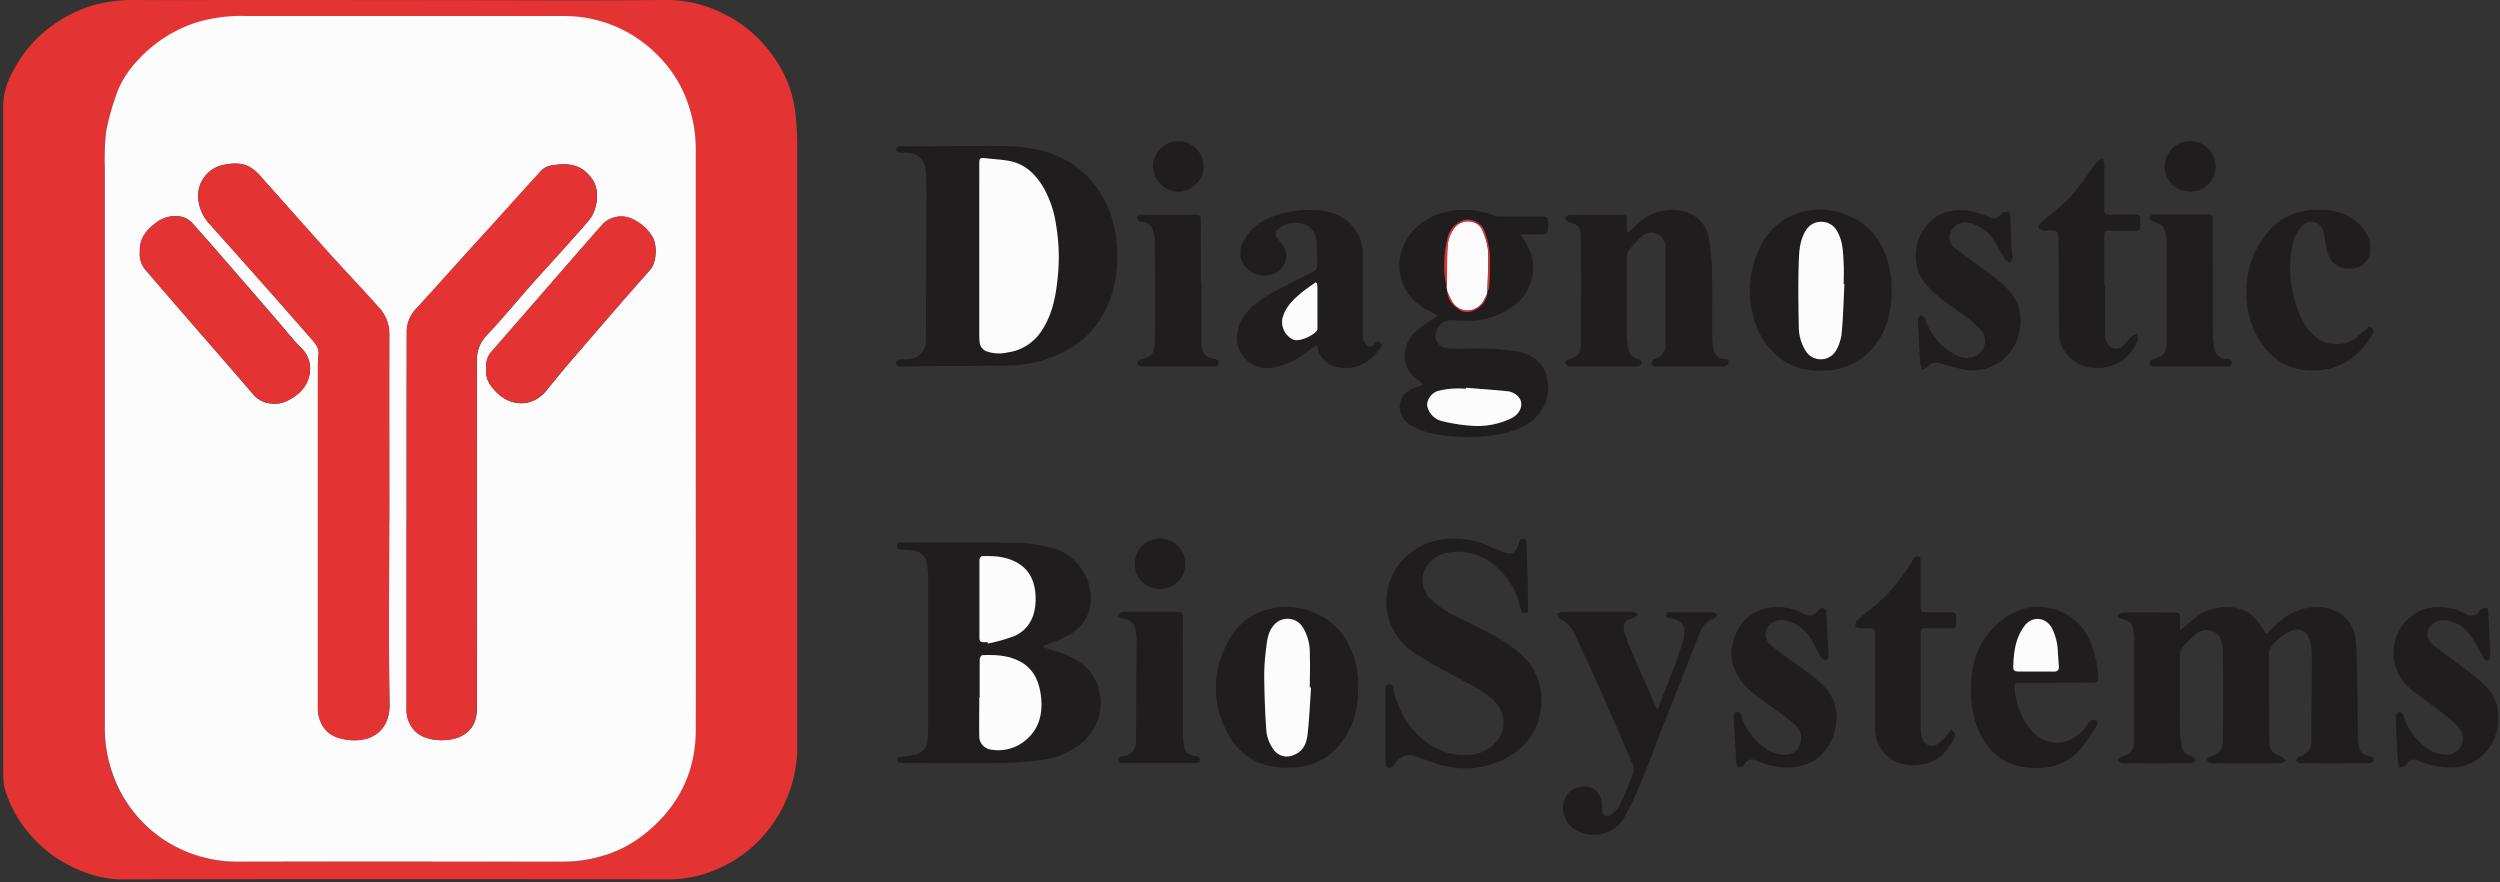 <svg id="Ebene_1" data-name="Ebene 1" xmlns="http://www.w3.org/2000/svg" viewBox="0 0 618 218.07"><rect x="0" y="0" width="618" height="218.07" fill="#333333" stroke="none"/><defs><style>.cls-1{fill:#e33333;}.cls-2{fill:#1f1d1e;}.cls-3{fill:#fcfcfc;}</style></defs><path class="cls-1" d="M.79,108.79q0-41.34,0-82.68a16.86,16.86,0,0,1,2-7.65,32,32,0,0,1,9.4-11.59A33.69,33.69,0,0,1,23.06,1.29,38.73,38.73,0,0,1,34.54,0c8,.07,16,0,24,0q39.95,0,79.91.08c8.79,0,17.59,0,26.38-.09a30.86,30.86,0,0,1,14,3.39,32,32,0,0,1,12.71,11.13,29.14,29.14,0,0,1,5.06,13.26,77.14,77.14,0,0,1,.49,7.75q0,74.16,0,148.31a33.43,33.43,0,0,1-6.71,20.73,32,32,0,0,1-14.21,10.74,29.22,29.22,0,0,1-10.73,2.07q-68.1-.06-136.2,0a26.58,26.58,0,0,1-9.17-2.11,31.61,31.61,0,0,1-11.26-7.48A30.91,30.91,0,0,1,1.4,195.68a13,13,0,0,1-.59-4Q.77,150.25.79,108.79Zm171.16.09h0q0-36,0-72A33.86,33.86,0,0,0,170.53,27a31,31,0,0,0-8.11-13.34,32.31,32.31,0,0,0-23.21-9.55q-39.18,0-78.35,0a38.25,38.25,0,0,0-12.4,1.61,33.72,33.72,0,0,0-12.08,7c-3.38,3.07-6.24,6.56-7.69,11a57.7,57.7,0,0,0-2.44,8.84,57,57,0,0,0-.35,9q0,68.86,0,137.74a34.35,34.35,0,0,0,3.23,15.3A32.24,32.24,0,0,0,42,208.51,33,33,0,0,0,59.2,213c26.75-.1,53.51-.06,80.26,0a33.22,33.22,0,0,0,8.59-1.2,30.08,30.08,0,0,0,10.74-5.26c8.54-6.6,13.09-15.33,13.13-26.15C172,156.55,172,132.72,172,108.88Z"/><path class="cls-2" d="M257.85,160c1.33.42,2.68.82,4,1.27,4,1.35,7.47,3.31,9.19,7.41a12.87,12.87,0,0,1-4.68,15.75,18.94,18.94,0,0,1-8.59,3.4c-3.36.38-6.74.73-10.12.78-8.24.11-16.48,0-24.71,0-.6,0-1.14,0-1.19-.78s.61-.71,1.13-.78a32.36,32.36,0,0,0,3.3-.47,3.8,3.8,0,0,0,3.13-3.86c.08-1.47.14-2.95.14-4.43q0-17.52,0-35a25.5,25.5,0,0,0-.27-3.81,3.79,3.79,0,0,0-3.6-3.4c-.83-.1-1.67-.16-2.5-.19s-1.31,0-1.33-1,.71-.77,1.26-.77c9.15,0,18.31-.11,27.47.06a36.35,36.35,0,0,1,9.66,1.29,12.9,12.9,0,0,1,9.44,13.52c-.36,4-2.77,6.79-6.34,8.52-1.7.82-3.51,1.45-5.28,2.16Zm-15.67,12.39h-.05c0,3.15,0,6.31,0,9.46a3.33,3.33,0,0,0,3.1,3.49,10.47,10.47,0,0,0,8.18-2.2c3.4-2.77,4.38-6.53,4-10.71-.37-3.82-1.77-7.18-5.42-9-2.85-1.42-6-1.57-9.11-1.47-.24,0-.65.62-.65,1C242.16,166.11,242.18,169.26,242.18,172.42Zm2-13.67.09.34a43.5,43.5,0,0,0,6.6-1.87c3.79-1.74,5.19-5.18,5.22-9.11,0-3.33-.83-6.45-3.78-8.51s-6.16-2.23-9.5-2.12c-.22,0-.59.59-.6.91,0,6.44,0,12.87,0,19.31,0,.79.3,1.1,1.06,1.05C243.54,158.73,243.87,158.75,244.18,158.75Z"/><path class="cls-2" d="M236,36.11c4.32,0,8.64-.11,13,0,7.18.22,13.93,1.91,19.3,7C273,47.7,275.35,53.42,276,59.86a31.08,31.08,0,0,1-.78,11.53c-1.75,6.28-5.08,11.49-10.87,14.81a31,31,0,0,1-15.26,4.16c-8.6.12-17.2.14-25.79.19a2.72,2.72,0,0,1-1.07,0,4,4,0,0,1-.92-.8c.3-.29.56-.78.9-.84.93-.15,1.91,0,2.85-.2a4.31,4.31,0,0,0,3.81-4.35Q229,64.65,229,45a29,29,0,0,0-.22-3.23,4.4,4.4,0,0,0-4.17-4c-.75-.08-1.53,0-2.27-.09-.38-.06-.71-.42-1.05-.65.35-.29.68-.81,1.05-.84,1.15-.1,2.32,0,3.47,0Zm6,26.09q0,10.06,0,20.14a19.23,19.23,0,0,0,.1,2.28A2.65,2.65,0,0,0,244,86.89a9.48,9.48,0,0,0,5.17.21,11.84,11.84,0,0,0,8.42-5.49c2.7-4.13,3.48-8.78,3.93-13.51a47.84,47.84,0,0,0-.44-12.42A26.52,26.52,0,0,0,258,46.44c-1.94-3.28-4.49-5.84-8.36-6.62-1.95-.39-4-.46-5.94-.7-1.5-.17-1.62-.08-1.62,1.5Z"/><path class="cls-2" d="M539.13,155.69c1.3-1.1,2.57-2.24,3.92-3.29,3.59-2.79,10.18-3.33,13.72-.22a16.85,16.85,0,0,1,2.83,3.63c.5.77.66,1,1.42.2,2.32-2.45,4.88-4.65,8.26-5.48,6.54-1.6,12.64,1.13,13.11,8.53s.33,15,.48,22.51a20.06,20.06,0,0,0,.27,3.1c.26,1.48,1.44,2,2.73,2.31.59.14,1.11.34.88,1a1.43,1.43,0,0,1-1.1.7q-8.52.06-17,0c-.37,0-.73-.41-1.09-.62.24-.34.42-.87.73-1a3.93,3.93,0,0,0,3.06-4.16c0-7,.14-14.07.12-21.11a11.74,11.74,0,0,0-.69-4.08,3.2,3.2,0,0,0-4.38-1.76,11.49,11.49,0,0,0-5.28,4.51,1.62,1.62,0,0,0-.21.91c0,7.32,0,14.64.1,22,0,2.1.92,3,2.93,3.69.43.14.75.62,1.13.95-.45.24-.88.67-1.33.68q-8.64.06-17.27,0c-.33,0-.73-.42-.94-.74-.07-.11.3-.71.57-.79,2.62-.86,3.4-1.73,3.42-4.46q.07-10.68,0-21.36a8.78,8.78,0,0,0-.67-3.49c-1-2.27-4-2.79-6.12-1.09a25.57,25.57,0,0,0-3.33,3.41,2.77,2.77,0,0,0-.53,1.64c0,6.24-.06,12.48,0,18.72a26,26,0,0,0,.55,4.37c.24,1.34,1.44,1.67,2.5,2.14.39.18.67.62,1,.94-.43.24-.86.69-1.3.69q-8.46.08-16.92,0c-.4,0-.8-.44-1.21-.68.33-.32.6-.8,1-.93,2.35-.79,3.07-1.7,3.07-4.21,0-8.44,0-16.88,0-25.32a9.36,9.36,0,0,0-.52-2.81c-.35-1.05-1.33-1.4-2.32-1.68-.57-.15-1.38-.24-1.13-1,.1-.33.92-.61,1.41-.62,4.2-.05,8.4,0,12.6,0,1,0,1.38.29,1.3,1.3s0,2,0,2.95Z"/><path class="cls-2" d="M351.78,95.11a5.16,5.16,0,0,0-.86-.88c-4.64-2.85-4.77-8.43-1.18-12.09a33.71,33.71,0,0,1,4.7-3.43l1-.69c-1.27-.69-2.4-1.25-3.48-1.89-7.6-4.51-8.12-15-1-20.63a16.78,16.78,0,0,1,10.39-3.6,19.78,19.78,0,0,1,8.18,1.44,4.51,4.51,0,0,0,1.65.17c3.4,0,6.8,0,10.2,0,.95,0,1.36.25,1.34,1.29,0,3.16,0,3.16-3.16,3.16H375.8a27.84,27.84,0,0,1,2.39,4A11.62,11.62,0,0,1,374,75.73a19.16,19.16,0,0,1-9.4,3.52,44,44,0,0,1-5.62-.14,4,4,0,0,0-4.13,4c0,1.79,1.47,3,3.72,3.07,2.75.06,5.52-.07,8.27,0a62.56,62.56,0,0,1,8.21.69c3.47.6,6.22,2.51,7.23,6a10,10,0,0,1-2.23,9.82c-2.18,2.49-5.07,3.63-8.18,4.39a39,39,0,0,1-11.3.86c-4-.18-7.88-.65-11.44-2.6a5.56,5.56,0,0,1-3.05-3.92c-.43-2.33.93-4.45,3.34-5.45C350.12,95.75,350.86,95.47,351.78,95.11Zm15.77-22.24.16-.86a3.09,3.09,0,0,0,.43-1,83.72,83.72,0,0,0,.12-8.38,20.25,20.25,0,0,0-1.34-5.6,4.56,4.56,0,0,0-4.65-2.68A6,6,0,0,0,357.8,59a28.53,28.53,0,0,0-.72,8.89,33.31,33.31,0,0,0,.57,3.39l.16.86c.08,2,1.32,3.21,2.77,4.29C363.24,78.43,367.2,75.69,367.55,72.87Zm-5.14,23,0,.24c-1.08,0-2.16-.08-3.23,0a17.46,17.46,0,0,0-3.76.6c-1.9.6-3.09,2.82-2.4,4.33a4.92,4.92,0,0,0,3.1,3,41.24,41.24,0,0,0,7.39,1.19,19.21,19.21,0,0,0,10.23-1.86c2.56-1.35,3.2-4.17,1.2-5.71a4.19,4.19,0,0,0-2-.91C369.4,96.38,365.9,96.14,362.41,95.85Z"/><path class="cls-2" d="M342.51,179.49v-9.11c0-.59,0-1.12.8-1.19s.92.37,1.07,1c1.05,4.19,2.69,8.07,5.81,11.18s6.89,5.18,11.44,5.28c3.47.07,6.53-.9,8.71-3.85a7.15,7.15,0,0,0-.68-9.19c-2.31-2.57-5.39-3.9-8.31-5.52-4-2.2-8.08-4.28-11.88-6.81a15.08,15.08,0,0,1-2.78-22.78c4.25-4.53,9.57-5.86,15.6-5.18,3.2.36,6,1.82,8.89,3,2.49,1,3.5.53,4.29-2,.18-.56.19-1.25,1.08-1.14s.77.66.79,1.23c.08,2.56.18,5.11.25,7.66.07,2.76.09,5.52.17,8.27,0,.58,0,1-.68,1.16s-1-.19-1.14-.88a19,19,0,0,0-3.41-7.7c-3.29-4.07-7.34-6.75-12.8-6.51-3.34.15-6.09,1.38-7.65,4.62a6.54,6.54,0,0,0,1.17,6.67,25.25,25.25,0,0,0,7.37,5c4.6,2.34,9.35,4.42,13.53,7.52,5,3.68,7.5,8.61,6.78,14.8-.69,5.92-4.08,10.2-9.36,12.75-6.12,2.95-12.42,2.73-18.69.24-.85-.34-1.72-.63-2.58-.93a4.3,4.3,0,0,0-5.6,1.83c-.12.16-.19.4-.34.48-.39.21-.88.55-1.21.45a1.34,1.34,0,0,1-.61-1.08C342.49,185.65,342.51,182.57,342.51,179.49Z"/><path class="cls-2" d="M402.59,57.42c.57-.54,1.16-1.06,1.72-1.61a12.54,12.54,0,0,1,10.05-3.89c3.95.33,7.17,2.67,8,6.59a52.2,52.2,0,0,1,.86,9.61c.13,5.11,0,10.23.05,15.35a15,15,0,0,0,.38,3.2,2.7,2.7,0,0,0,2.06,2,3.29,3.29,0,0,0,.71.09.87.87,0,0,1,.83,1.18,1.28,1.28,0,0,1-1,.64c-4.6,0-9.2,0-13.79,0-1.12,0-2.25,0-3.36,0-.33,0-.92-.45-.89-.58.09-.43.34-1.09.67-1.18a3.63,3.63,0,0,0,2.85-3.9c0-7.87,0-15.75,0-23.62a3.66,3.66,0,0,0-2-3.45,3.44,3.44,0,0,0-3.91.59,26.11,26.11,0,0,0-3.4,3.78,2.37,2.37,0,0,0-.28,1.37c0,6.48,0,12.95,0,19.43a18.23,18.23,0,0,0,.51,3.66,2.45,2.45,0,0,0,2.12,2c.82.12,1.21.55,1,1.27a1.42,1.42,0,0,1-1.14.62c-5.44,0-10.88,0-16.32,0a1.44,1.44,0,0,1-.59,0,10.29,10.29,0,0,1-.94-.69c.28-.37.5-1,.86-1,2.88-.79,3.12-2,3.14-4,.08-8.67.15-17.35,0-26-.05-2.88-.53-3.25-3-4-.4-.13-.64-.75-1-1.15.38-.2.75-.57,1.13-.57,4.44,0,8.88,0,13.32,0,.74,0,1,.27.93,1-.06,1.1,0,2.2,0,3.29Z"/><path class="cls-2" d="M341.73,85.27c-1.94,2.84-4.09,5.13-7.63,5.6-3.88.51-7.62-.85-8.45-5.2,0-.07-.08-.13-.25-.36-.84.62-1.7,1.22-2.53,1.85a19,19,0,0,1-8.06,3.71,7.54,7.54,0,0,1-8.58-4.72,9,9,0,0,1,1.48-8.27c1.89-2.65,4.58-4.29,7.34-5.8,3.21-1.75,6.53-3.32,9.77-5a1.63,1.63,0,0,0,.8-1.14c0-2.19-.09-4.39-.23-6.58a4.31,4.31,0,0,0-3.82-4.12,6.26,6.26,0,0,0-5.67,1.48,1.44,1.44,0,0,0-.22,2,10.79,10.79,0,0,0,.85,1.16,4.7,4.7,0,0,1,1,5.31,5.18,5.18,0,0,1-5.73,2.8A5.64,5.64,0,0,1,307,64.59a6.06,6.06,0,0,1,.59-5.29c1.88-3.52,5.1-5.24,8.75-6.35a26.14,26.14,0,0,1,9-1c4.64.24,8.45,2.08,10.61,6.36a10.41,10.41,0,0,1,.89,4.4c.09,5.92,0,11.84,0,17.76a18.27,18.27,0,0,0,.14,3.23,3.06,3.06,0,0,0,1.09,1.82c.65.45,1.33,0,1.83-.66C340.72,83.82,341.09,84.84,341.73,85.27ZM325.58,70.12l-.37-.34c-1.26.92-2.59,1.75-3.77,2.77-2,1.71-3.83,3.51-4.48,6.26A4.81,4.81,0,0,0,319.77,84c1.52.51,4.9-1,5.8-2.33a1.62,1.62,0,0,0,.1-.81q0-4.91,0-9.81C325.67,70.74,325.61,70.43,325.58,70.12Z"/><path class="cls-2" d="M335.73,169.61c.06,5-.91,9.38-3.65,13.23a15.19,15.19,0,0,1-12.45,6.88,19.86,19.86,0,0,1-8.33-1.13,15.8,15.8,0,0,1-8.27-8.21,23,23,0,0,1-.55-19.48c1.84-4.56,4.92-8.27,9.78-9.87a17.51,17.51,0,0,1,13.39.77,16.15,16.15,0,0,1,7.89,7.83A21.67,21.67,0,0,1,335.73,169.61Zm-11.64.33-.28,0c0-2.79.09-5.59,0-8.37a12,12,0,0,0-1.72-6.47,4.42,4.42,0,0,0-7.31-.35c-1.34,1.63-1.53,3.66-1.77,5.62a51.68,51.68,0,0,0-.46,7.14c.06,4.5.2,9,.56,13.49a9.35,9.35,0,0,0,1.65,4.16,4,4,0,0,0,5.15,1.46c2.32-.9,3.11-3,3.35-5.11C323.67,177.65,323.82,173.79,324.09,169.94Z"/><path class="cls-2" d="M467.61,71.92c.05,5.1-1.15,9.79-4.44,13.82A15.74,15.74,0,0,1,451.1,91.6c-3.91.16-7.67-.48-10.87-2.9a18.89,18.89,0,0,1-6.85-10.64,23.76,23.76,0,0,1,.1-12.77c1.54-5.32,4.4-9.79,9.67-12.09a16.79,16.79,0,0,1,12.39-.41C463,55.32,466.46,61,467.42,68.46c.07.6.15,1.19.18,1.79S467.61,71.36,467.61,71.92Zm-11.67-1.69h-.16c0-1.68.08-3.36,0-5-.15-2.62-.11-5.28-1.41-7.7a4.43,4.43,0,0,0-3.89-2.73,4.38,4.38,0,0,0-4.15,2.3c-1.38,2.33-1.56,5-1.64,7.51-.18,5.26-.12,10.53,0,15.79a11.46,11.46,0,0,0,1.68,6.27,4.38,4.38,0,0,0,7.49,0,10.93,10.93,0,0,0,1.44-4.48C455.64,78.21,455.73,74.22,455.94,70.23Z"/><path class="cls-2" d="M409.76,175.41c1.41-3.63,2.73-6.95,4-10.28.76-2,1.47-4,2.11-6.11a10.37,10.37,0,0,0,.49-2.82c.07-1.92-1-2.94-3.33-3.35-.55-.09-1.19,0-1.11-.87s.79-.63,1.29-.64c3.36,0,6.72,0,10.08,0,.41,0,.82.4,1.23.61-.31.34-.56.87-.95,1-1.93.61-2.84,2.15-3.53,3.83-1.73,4.28-3.39,8.58-5.08,12.87-1.53,3.89-3.1,7.77-4.61,11.66-1.34,3.45-2.54,6.95-4,10.35a86.83,86.83,0,0,1-5,10.68,8.69,8.69,0,0,1-12.94,2c-3-2.74-2.64-8,1.11-9.53,3.08-1.24,6.28.31,6.46,4,0,.52,0,1,.07,1.56.11,1.33,1,1.78,2.15,1.07,1.68-1.07,2.43-2.83,3.19-4.52.88-2,1.65-4,2.36-6a2.74,2.74,0,0,0-.07-1.83q-4.15-9.63-8.4-19.23c-2-4.47-4.06-8.9-6.11-13.34a6.92,6.92,0,0,0-3.37-3.42c-.42-.2-.62-.86-.92-1.31.41-.19.83-.54,1.24-.54,5.8,0,11.6,0,17.4,0,.45,0,.89.41,1.34.62-.39.32-.73.78-1.16.91-2.11.64-2.72,1.38-2.13,3.48a43.48,43.48,0,0,0,2.11,5.56c1.72,4,3.49,8,5.26,12C409.1,174.37,409.38,174.76,409.76,175.41Z"/><path class="cls-2" d="M508.31,168.8c-3,0-6.07,0-9.11,0-1,0-1.27.25-1.17,1.34a18.3,18.3,0,0,0,3.2,9.25c2.2,3.11,5.12,4.74,9,4a8.79,8.79,0,0,0,5-3.25c.5-.57.87-1.26,1.41-1.78a1.51,1.51,0,0,1,1.21-.44.89.89,0,0,1,.48,1.45,58.47,58.47,0,0,1-4.08,5.87,13.61,13.61,0,0,1-10.87,4.6c-6.15,0-11-2.34-14-8.7-2.19-4.62-2.52-9.47-1.92-14.49a19,19,0,0,1,6.15-12.32c4.4-4,9.54-5.36,15.18-3.42a13.6,13.6,0,0,1,7.76,7.39,25.83,25.83,0,0,1,2.14,9c.1,1-.22,1.51-1.38,1.48-3-.08-6,0-9,0Zm-5-2.82c1.44,0,2.88,0,4.32,0,1,0,1.4-.42,1.31-1.4s-.14-2.15-.23-3.22a14.33,14.33,0,0,0-1.46-6.11c-1.58-2.81-4.94-3.1-6.85-.49-2.23,3-2.65,6.58-2.71,10.2,0,.77.48,1,1.19,1Z"/><path class="cls-2" d="M585.71,80.75c1.34.9,1.34.91.53,2.24-3.4,5.57-8.23,8.71-14.87,8.61-5.64-.09-9.83-2.76-12.83-7.49a21.4,21.4,0,0,1-3.2-11.72A22.43,22.43,0,0,1,561,56.93a15.16,15.16,0,0,1,10.44-5c3.25-.24,6.5,0,9.39,1.71,3,1.83,5.22,4.29,5.09,8.17a4.74,4.74,0,0,1-4.35,4.57c-4.25.34-6-2.16-6.6-5.52-.2-1.18-.35-2.37-.58-3.54A3.1,3.1,0,0,0,569,55.91a9.94,9.94,0,0,0-2.5,5.72,29.06,29.06,0,0,0,1.85,15.83,13.82,13.82,0,0,0,4.27,6,8.37,8.37,0,0,0,9.72.12C583.47,82.63,584.59,81.67,585.71,80.75Z"/><path class="cls-2" d="M592.93,189.8c-.15-2.08-.3-3.82-.39-5.57-.13-2.3-.25-4.61-.31-6.92,0-.42.22-1.12.49-1.21.65-.21,1.15.13,1.43.88a15.38,15.38,0,0,0,5.72,7.89,7.76,7.76,0,0,0,5.56,1.66,4,4,0,0,0,2.8-6.09,19.53,19.53,0,0,0-3.92-3.78c-2.78-2.2-5.76-4.14-8.48-6.41a11.6,11.6,0,0,1,0-17.75c3.08-2.51,6.7-2.82,10.43-2.05a17,17,0,0,1,3.51,1.42,2.25,2.25,0,0,0,2.9-.57c.21-.24.36-.6.62-.71a3.11,3.11,0,0,1,1.43-.29c.15,0,.33.64.36,1,.2,3.5.4,7,.54,10.5,0,.48-.13,1.27-.42,1.39-.75.31-1.16-.3-1.52-1a48.58,48.58,0,0,0-3-5.13,8.56,8.56,0,0,0-6.62-3.77,3.92,3.92,0,0,0-3.75,2.29,3.21,3.21,0,0,0,1.15,3.86c2.7,2.1,5.51,4.05,8.21,6.14a42.78,42.78,0,0,1,5.25,4.5,10.32,10.32,0,0,1,2.62,7.33,12.34,12.34,0,0,1-3.41,8.89,11,11,0,0,1-7.29,3.39,19.87,19.87,0,0,1-8.86-1.58c-1.69-.63-2.13-.45-3.28.94C594.37,189.49,593.62,189.54,592.93,189.8Z"/><path class="cls-2" d="M429.1,186.64c-.19-3.18-.4-6.37-.56-9.55,0-.34.25-.93.48-1a1,1,0,0,1,1.41.7,15.48,15.48,0,0,0,5.81,8.09,8.2,8.2,0,0,0,4.86,1.73,3.89,3.89,0,0,0,3.84-2.56,4.27,4.27,0,0,0-1.18-4.83c-1.76-1.54-3.66-2.93-5.56-4.32-3.07-2.26-6.42-4.23-8.46-7.6-2.49-4.13-2.19-8.26.28-12.32,2.85-4.67,8.34-5.56,12.75-4.48a20.82,20.82,0,0,1,3.42,1.36,2.42,2.42,0,0,0,3.17-.84,2.21,2.21,0,0,1,1.11-.76,1.15,1.15,0,0,1,.91.67q.39,5.67.63,11.35c0,.31-.44.94-.58.91a1.94,1.94,0,0,1-1.24-.66c-.92-1.52-1.68-3.15-2.59-4.68a9.68,9.68,0,0,0-5.68-4.32,4.24,4.24,0,0,0-4.19.69c-1.88,1.59-1.77,3.89.41,5.61s4.74,3.49,7.12,5.23c2.79,2,5.7,4,7.45,7.1,3.08,5.5.33,13.81-5.2,16.33-3.8,1.73-7.48,1.5-11.26.3-.72-.23-1.42-.52-2.14-.78a2.05,2.05,0,0,0-2.87.93,1.22,1.22,0,0,1-1.6.61c-.28-.11-.4-.8-.48-1.24a15.62,15.62,0,0,1-.09-1.68Z"/><path class="cls-2" d="M482.25,180.43c1.16.58,1.23,1.2.71,2.2-1.5,2.87-3.46,5.24-6.69,6.08-5.32,1.4-10.41-.26-12.43-6a11.94,11.94,0,0,1-.32-3.8c0-7.35,0-14.71,0-22.06,0-1.18-.28-1.7-1.53-1.56a11.49,11.49,0,0,1-2.27,0c-.38,0-1.07-.29-1.06-.4a2.49,2.49,0,0,1,.46-1.56c1.72-1.53,3.58-2.92,5.32-4.44a42.54,42.54,0,0,0,8.35-10.38c.14-.24.25-.54.47-.67s.78-.4,1.05-.29.46.62.47.95c0,3.68,0,7.36,0,11,0,1.84,0,1.85,1.8,1.85s3.76,0,5.64,0c1,0,1.38.25,1.35,1.28-.1,3,.39,2.65-2.6,2.66-1.68,0-3.36,0-5,0-.78,0-1.16.21-1.16,1.08,0,8.08,0,16.15,0,24.22a6.07,6.07,0,0,0,.35,1.88,2.5,2.5,0,0,0,4,1.35,17.25,17.25,0,0,0,2.25-2.27C481.73,181.18,482,180.81,482.25,180.43Z"/><path class="cls-2" d="M520.38,70.48c0,4.2,0,8.4,0,12.59a4,4,0,0,0,.82,2.18,2.4,2.4,0,0,0,3.7.12c.76-.69,1.34-1.57,2.09-2.28a3.83,3.83,0,0,1,1.25-.52c.09.48.4,1.05.24,1.42a10.54,10.54,0,0,1-6.16,6.3c-5.21,1.85-10.84.06-12.92-5.41a7.49,7.49,0,0,1-.4-2.58q-.1-11.34-.14-22.66c0-2.65,0-2.65-2.56-2.67a4.25,4.25,0,0,1-1.07,0c-.45-.12-1.23-.36-1.23-.56a2,2,0,0,1,.58-1.42c2.43-2.17,5.15-4.07,7.33-6.46,2.38-2.59,4.25-5.64,6.4-8.44.31-.41.92-.58,1.38-.86a4,4,0,0,1,.49,1.31c0,3.79,0,7.59,0,11.39,0,.83.25,1.12,1.09,1.1,2.16,0,4.32,0,6.47,0,1,0,1.35.22,1.35,1.27,0,3.31,0,2.72-2.69,2.71-1.6,0-3.2.09-4.79,0-1.15-.07-1.45.36-1.44,1.42,0,4,0,8.08,0,12.11Z"/><path class="cls-2" d="M474.56,87.72c-.16-2.9-.35-5.79-.45-8.7,0-.4.39-.81.6-1.22.4.32,1,.56,1.18,1A15.38,15.38,0,0,0,482,86.91c1.71,1.06,3.47,2,5.69,1.34a4.13,4.13,0,0,0,1.83-6.88A34.06,34.06,0,0,0,485,77.58c-3.24-2.38-6.74-4.46-9.22-7.72a11.27,11.27,0,0,1-.14-13.26c2.87-4.21,7-5.12,11.67-4.38a20.94,20.94,0,0,1,4.49,1.49,2.07,2.07,0,0,0,2.75-.64c.12-.16.24-.37.41-.42a3.86,3.86,0,0,1,1.53-.32c.2,0,.44.69.46,1.07.13,2.55.19,5.09.3,7.63,0,.91.23,1.81.22,2.72a3.29,3.29,0,0,1-.53,1.15c-.44-.26-1-.41-1.29-.79-1.05-1.67-1.91-3.47-3-5.11a9.6,9.6,0,0,0-5.6-3.85,4,4,0,0,0-5.09,2.93,3.2,3.2,0,0,0,1.51,3.39c3.06,2.36,6.23,4.57,9.3,6.9a17.81,17.81,0,0,1,5.51,5.84,11.24,11.24,0,0,1,1,7.22,11.71,11.71,0,0,1-3.46,6.79,11.52,11.52,0,0,1-10,3.17,50,50,0,0,1-6.21-1.59,2.49,2.49,0,0,0-2.95.75,5.18,5.18,0,0,1-1.53.81,13.49,13.49,0,0,1-.49-1.48,6.47,6.47,0,0,1,0-1.08C474.6,88.44,474.58,88.08,474.56,87.72Z"/><path class="cls-2" d="M292.41,167.57c0,4.63,0,9.27,0,13.91a21.16,21.16,0,0,0,.17,2.38c.25,2,.87,2.64,2.78,3,.27.06.61,0,.81.18a1.65,1.65,0,0,1,.64.91c0,.2-.45.58-.75.64a8.42,8.42,0,0,1-1.67,0l-16.55,0c-.57,0-1.24.2-1.32-.74s.56-.8,1.1-.9c2.18-.43,3.17-1.44,3.2-3.66.09-8.38.12-16.78.16-25.17,0-.47-.11-.95-.14-1.42-.15-2.42-.91-3.34-3.29-3.85-.58-.12-1.24-.23-1-1a1.49,1.49,0,0,1,1.17-.59c4.43,0,8.87,0,13.31,0,1,0,1.39.33,1.38,1.39C292.38,157.66,292.41,162.61,292.41,167.57Z"/><path class="cls-2" d="M547,68.52c0,4.56,0,9.12,0,13.67a30.68,30.68,0,0,0,.41,4.16,3,3,0,0,0,2.55,2.33c.61.15,1.66-.23,1.7,1,0,.58-.13.88-.8.87-6.24,0-12.47,0-18.71,0-.31,0-.9-.49-.87-.59.13-.41.39-1,.72-1.1,3-.79,3.6-1.42,3.61-4.55,0-8.36,0-16.71,0-25.06a6.33,6.33,0,0,0-1-3.34c-.45-.66-1.67-.77-2.48-1.23-.38-.2-.61-.65-.91-1,.34-.22.67-.64,1-.65,4.51,0,9,0,13.55-.05,1,0,1.2.38,1.2,1.28C546.93,59,547,63.77,547,68.52Z"/><path class="cls-2" d="M297,69.6c0,5.16,0,10.31,0,15.46,0,2.36.93,3.28,3.27,3.66.67.11,1,.38,1,1.07s-.52.76-1.06.76c-6,0-12.07,0-18.11,0-.37,0-.74-.46-1.11-.7.3-.34.56-.9.93-1,3.53-.73,3.49-2.21,3.54-4.65.15-8.27.06-16.55,0-24.82a9.47,9.47,0,0,0-.42-2.47,2.78,2.78,0,0,0-2.28-2,3.18,3.18,0,0,1-1.15-.25,1.58,1.58,0,0,1-.61-1c0-.17.51-.51.83-.58a6.9,6.9,0,0,1,1.44,0c4.11,0,8.23,0,12.35,0,1,0,1.25.31,1.24,1.29-.05,5.11,0,10.23,0,15.34Z"/><path class="cls-2" d="M280.56,139.2a6.11,6.11,0,0,1,6.41-6.08,6.18,6.18,0,0,1,6,6.52,6.11,6.11,0,0,1-6.57,5.94A6,6,0,0,1,280.56,139.2Z"/><path class="cls-2" d="M297.47,41.2c.21,3.37-3.08,6.15-6.08,6.2A6.41,6.41,0,0,1,285,41a6.34,6.34,0,0,1,6.27-6.09A6.12,6.12,0,0,1,297.47,41.2Z"/><path class="cls-2" d="M541.2,47.35a6.16,6.16,0,0,1-6.06-6.23,6.28,6.28,0,1,1,12.56.08A6.13,6.13,0,0,1,541.2,47.35Z"/><path class="cls-3" d="M172,108.88c0,23.84.07,47.67,0,71.51,0,10.82-4.59,19.55-13.13,26.15a30.08,30.08,0,0,1-10.74,5.26,33.22,33.22,0,0,1-8.59,1.2c-26.75,0-53.51-.07-80.26,0A33,33,0,0,1,42,208.51a32.24,32.24,0,0,1-12.86-14.06,34.35,34.35,0,0,1-3.23-15.3q0-68.88,0-137.74a57,57,0,0,1,.35-9,57.7,57.7,0,0,1,2.44-8.84c1.45-4.41,4.31-7.9,7.69-11a33.72,33.72,0,0,1,12.08-7,38.25,38.25,0,0,1,12.4-1.61q39.17,0,78.35,0a32.31,32.31,0,0,1,23.21,9.55A31,31,0,0,1,170.53,27,33.86,33.86,0,0,1,172,36.89q0,36,0,72ZM96.21,128.72h0c0-15.4,0-30.79,0-46.18A9.42,9.42,0,0,0,93.62,76c-4.48-5-9.08-9.85-13.56-14.83C74.91,55.42,69.84,49.64,64.7,43.92a11.67,11.67,0,0,0-3.09-2.71c-2-1.05-4.29-.86-6.45-.43a7.74,7.74,0,0,0-5.09,3.68c-2.1,3.33-.93,7.94,1.56,10.71q7,7.77,13.93,15.61,5.67,6.39,11.3,12.84c1,1.16,2.11,2.32,1.89,4.09a21,21,0,0,0-.16,2.38q0,16,0,32,0,26.26,0,52.54a8.65,8.65,0,0,0,1.31,5c1.55,2.26,3.86,3,6.47,3.28,5.61.55,10-2.43,9.92-8.78C96.05,159,96.21,143.87,96.21,128.72Zm4.31,0h0v15.6q0,15.52,0,31.07a7.31,7.31,0,0,0,2.34,5.55c2.65,2.49,8.27,2.53,11.22,1s3.83-4,3.82-7.13c0-28.51,0-57,0-85.53a8.78,8.78,0,0,1,2.59-6.59c3.78-4,7.26-8.25,10.91-12.37,2.92-3.29,5.91-6.53,8.85-9.81,1.8-2,3.61-4,5.35-6.09,2.23-2.64,2.66-7.49.91-10-2.76-4-6.16-4.26-10.62-3.44a4.53,4.53,0,0,0-2.25,1.42c-3.67,4-7.27,8-10.91,12.06-2.26,2.51-4.56,5-6.83,7.5-4.33,4.79-8.62,9.62-13,14.36a8.22,8.22,0,0,0-2.33,5.75Q100.5,105.38,100.52,128.71ZM34.57,62.29A6,6,0,0,0,36.22,67C40.13,71.56,44.07,76.1,48,80.65c4.91,5.65,9.86,11.27,14.72,17a6.45,6.45,0,0,0,4.38,2.11c2.32.31,4.28-.68,6.08-2C77,95,78.09,89.46,74.37,85.89c-1.72-1.65-3.18-3.57-4.75-5.38-3-3.49-6-7-9.06-10.48-4.32-5-8.62-10-13-14.85a5.12,5.12,0,0,0-2.67-1.6,7.62,7.62,0,0,0-6,1.28C36.39,56.64,34.44,58.7,34.57,62.29Zm85.63,28.8c-.3,2.6,1,4.41,2.75,6.09,3.15,3.1,8.46,3.79,12.08-.59,1.9-2.29,3.75-4.63,5.7-6.89,6.62-7.7,13.22-15.43,20-23,1.64-1.86,1.77-6.2.53-8.21a11.26,11.26,0,0,0-5.58-4.61,6.48,6.48,0,0,0-6.42,1.29c-1.69,1.85-3.32,3.76-5,5.65L130,77.19q-4.11,4.74-8.24,9.47A5.39,5.39,0,0,0,120.2,91.09Z"/><path class="cls-3" d="M242.18,172.42c0-3.16,0-6.31,0-9.47,0-.34.41-.95.65-1,3.12-.1,6.26,0,9.11,1.47,3.65,1.82,5,5.18,5.42,9,.42,4.18-.56,7.94-4,10.71a10.47,10.47,0,0,1-8.18,2.2,3.33,3.33,0,0,1-3.1-3.49c-.06-3.15,0-6.31,0-9.46Z"/><path class="cls-3" d="M244.18,158.75c-.31,0-.64,0-1,0-.76.05-1.07-.26-1.06-1.05,0-6.44,0-12.87,0-19.31,0-.32.38-.9.6-.91,3.34-.11,6.64.13,9.5,2.12s3.79,5.18,3.78,8.51c0,3.93-1.43,7.37-5.22,9.11a43.5,43.5,0,0,1-6.6,1.87Z"/><path class="cls-3" d="M242.08,62.2V40.62c0-1.58.12-1.67,1.62-1.5,2,.24,4,.31,5.94.7,3.87.78,6.42,3.34,8.36,6.62a26.52,26.52,0,0,1,3.07,9.24,47.84,47.84,0,0,1,.44,12.42c-.45,4.73-1.23,9.38-3.93,13.51a11.84,11.84,0,0,1-8.42,5.49,9.48,9.48,0,0,1-5.17-.21,2.65,2.65,0,0,1-1.81-2.27,19.23,19.23,0,0,1-.1-2.28Q242.07,72.27,242.08,62.2Z"/><path class="cls-3" d="M357.81,72.17c-.05-.29-.1-.57-.16-.86s0-.7,0-1c.05-3.22,0-6.44.18-9.65a8.9,8.9,0,0,1,1.2-3.57c1.8-3.31,6.31-2.94,7.41-.11a16.31,16.31,0,0,1,1.39,5c.16,3.34-.08,6.71-.16,10.07,0,.28-.1.57-.16.85l-.55,1a4.76,4.76,0,0,1-4.1,2.88,4.4,4.4,0,0,1-4.13-2.56C358.41,73.53,358.13,72.84,357.81,72.17Z"/><path class="cls-3" d="M362.41,95.85c3.49.29,7,.53,10.47.89a4.19,4.19,0,0,1,2,.91c2,1.54,1.36,4.36-1.2,5.71a19.21,19.21,0,0,1-10.23,1.86A41.24,41.24,0,0,1,356.1,104a4.92,4.92,0,0,1-3.1-3c-.69-1.51.5-3.73,2.4-4.33a17.46,17.46,0,0,1,3.76-.6c1.07-.1,2.15,0,3.23,0Z"/><path class="cls-1" d="M367.71,72c.08-3.36.32-6.73.16-10.07a16.31,16.31,0,0,0-1.39-5c-1.1-2.83-5.61-3.2-7.41.11a8.9,8.9,0,0,0-1.2,3.57c-.2,3.21-.13,6.43-.18,9.65,0,.34,0,.69,0,1a33.31,33.31,0,0,1-.57-3.39A28.53,28.53,0,0,1,357.8,59a6,6,0,0,1,4.47-4.68A4.56,4.56,0,0,1,366.92,57a20.25,20.25,0,0,1,1.34,5.6,83.72,83.72,0,0,1-.12,8.38A3.09,3.09,0,0,1,367.71,72Z"/><path class="cls-1" d="M357.81,72.17c.32.67.6,1.36,1,2a4.4,4.4,0,0,0,4.13,2.56,4.76,4.76,0,0,0,4.1-2.88l.55-1c-.35,2.83-4.31,5.57-7,3.6C359.13,75.38,357.89,74.15,357.81,72.17Z"/><path class="cls-3" d="M325.58,70.12c0,.31.09.62.09.92q0,4.9,0,9.81a1.62,1.62,0,0,1-.1.81c-.9,1.33-4.28,2.84-5.8,2.33A4.81,4.81,0,0,1,317,78.81c.65-2.75,2.49-4.55,4.48-6.26,1.18-1,2.51-1.85,3.77-2.77Z"/><path class="cls-3" d="M324.09,169.94c-.27,3.85-.42,7.71-.86,11.55-.24,2.15-1,4.21-3.35,5.11a4,4,0,0,1-5.15-1.46,9.35,9.35,0,0,1-1.65-4.16c-.36-4.48-.5-9-.56-13.49a51.68,51.68,0,0,1,.46-7.14c.24-2,.43-4,1.77-5.62a4.42,4.42,0,0,1,7.31.35,12,12,0,0,1,1.72,6.47c.12,2.78,0,5.58,0,8.37Z"/><path class="cls-3" d="M455.94,70.23c-.21,4-.3,8-.67,12a10.93,10.93,0,0,1-1.44,4.48,4.38,4.38,0,0,1-7.49,0,11.46,11.46,0,0,1-1.68-6.27c-.11-5.26-.17-10.53,0-15.79.08-2.55.26-5.18,1.64-7.51a4.38,4.38,0,0,1,4.15-2.3,4.43,4.43,0,0,1,3.89,2.73c1.3,2.42,1.26,5.08,1.41,7.7.1,1.67,0,3.35,0,5Z"/><path class="cls-3" d="M503.31,166h-4.43c-.71,0-1.21-.25-1.19-1,.06-3.62.48-7.16,2.71-10.2,1.91-2.61,5.27-2.32,6.85.49a14.33,14.33,0,0,1,1.46,6.11c.09,1.07.14,2.15.23,3.22s-.34,1.41-1.31,1.4C506.19,166,504.75,166,503.31,166Z"/><path class="cls-1" d="M96.21,128.72c0,15.15-.16,30.31.07,45.46.1,6.35-4.31,9.33-9.92,8.78-2.61-.26-4.92-1-6.47-3.28a8.65,8.65,0,0,1-1.31-5q0-26.28,0-52.54,0-16,0-32a21,21,0,0,1,.16-2.38c.22-1.77-.87-2.93-1.89-4.09q-5.62-6.45-11.3-12.84Q58.61,63,51.63,55.17C49.14,52.4,48,47.79,50.07,44.46a7.74,7.74,0,0,1,5.09-3.68c2.16-.43,4.44-.62,6.45.43a11.67,11.67,0,0,1,3.09,2.71c5.14,5.72,10.21,11.5,15.36,17.21,4.48,5,9.08,9.85,13.56,14.83a9.42,9.42,0,0,1,2.64,6.58c-.08,15.39,0,30.78,0,46.18Z"/><path class="cls-1" d="M100.52,128.71q0-23.33,0-46.66a8.22,8.22,0,0,1,2.33-5.75c4.38-4.74,8.67-9.57,13-14.36,2.27-2.51,4.57-5,6.83-7.5,3.64-4,7.24-8.08,10.91-12.06A4.53,4.53,0,0,1,135.85,41c4.46-.82,7.86-.53,10.62,3.44,1.75,2.52,1.32,7.37-.91,10-1.74,2.06-3.55,4.08-5.35,6.09-2.94,3.28-5.93,6.52-8.85,9.81-3.65,4.12-7.13,8.38-10.91,12.37a8.78,8.78,0,0,0-2.59,6.59c.07,28.51,0,57,0,85.53,0,3.1-.94,5.63-3.82,7.13s-8.57,1.49-11.22-1a7.31,7.31,0,0,1-2.34-5.55q0-15.54,0-31.07v-15.6Z"/><path class="cls-1" d="M34.57,62.29c-.13-3.59,1.82-5.65,4.27-7.43a7.62,7.62,0,0,1,6-1.28,5.12,5.12,0,0,1,2.67,1.6c4.39,4.9,8.69,9.88,13,14.85,3,3.48,6,7,9.06,10.48,1.57,1.81,3,3.73,4.75,5.38C78.09,89.46,77,95,73.19,97.74c-1.8,1.31-3.76,2.3-6.08,2a6.45,6.45,0,0,1-4.38-2.11c-4.86-5.7-9.81-11.32-14.72-17C44.07,76.1,40.13,71.56,36.22,67A6,6,0,0,1,34.57,62.29Z"/><path class="cls-1" d="M120.2,91.09a5.39,5.39,0,0,1,1.53-4.43q4.13-4.74,8.24-9.47l14.27-16.41c1.65-1.89,3.28-3.8,5-5.65a6.48,6.48,0,0,1,6.42-1.29,11.26,11.26,0,0,1,5.58,4.61c1.24,2,1.11,6.35-.53,8.21-6.73,7.61-13.33,15.34-20,23-1.95,2.26-3.8,4.6-5.7,6.89-3.62,4.38-8.93,3.69-12.08.59C121.24,95.5,119.9,93.69,120.2,91.09Z"/></svg>